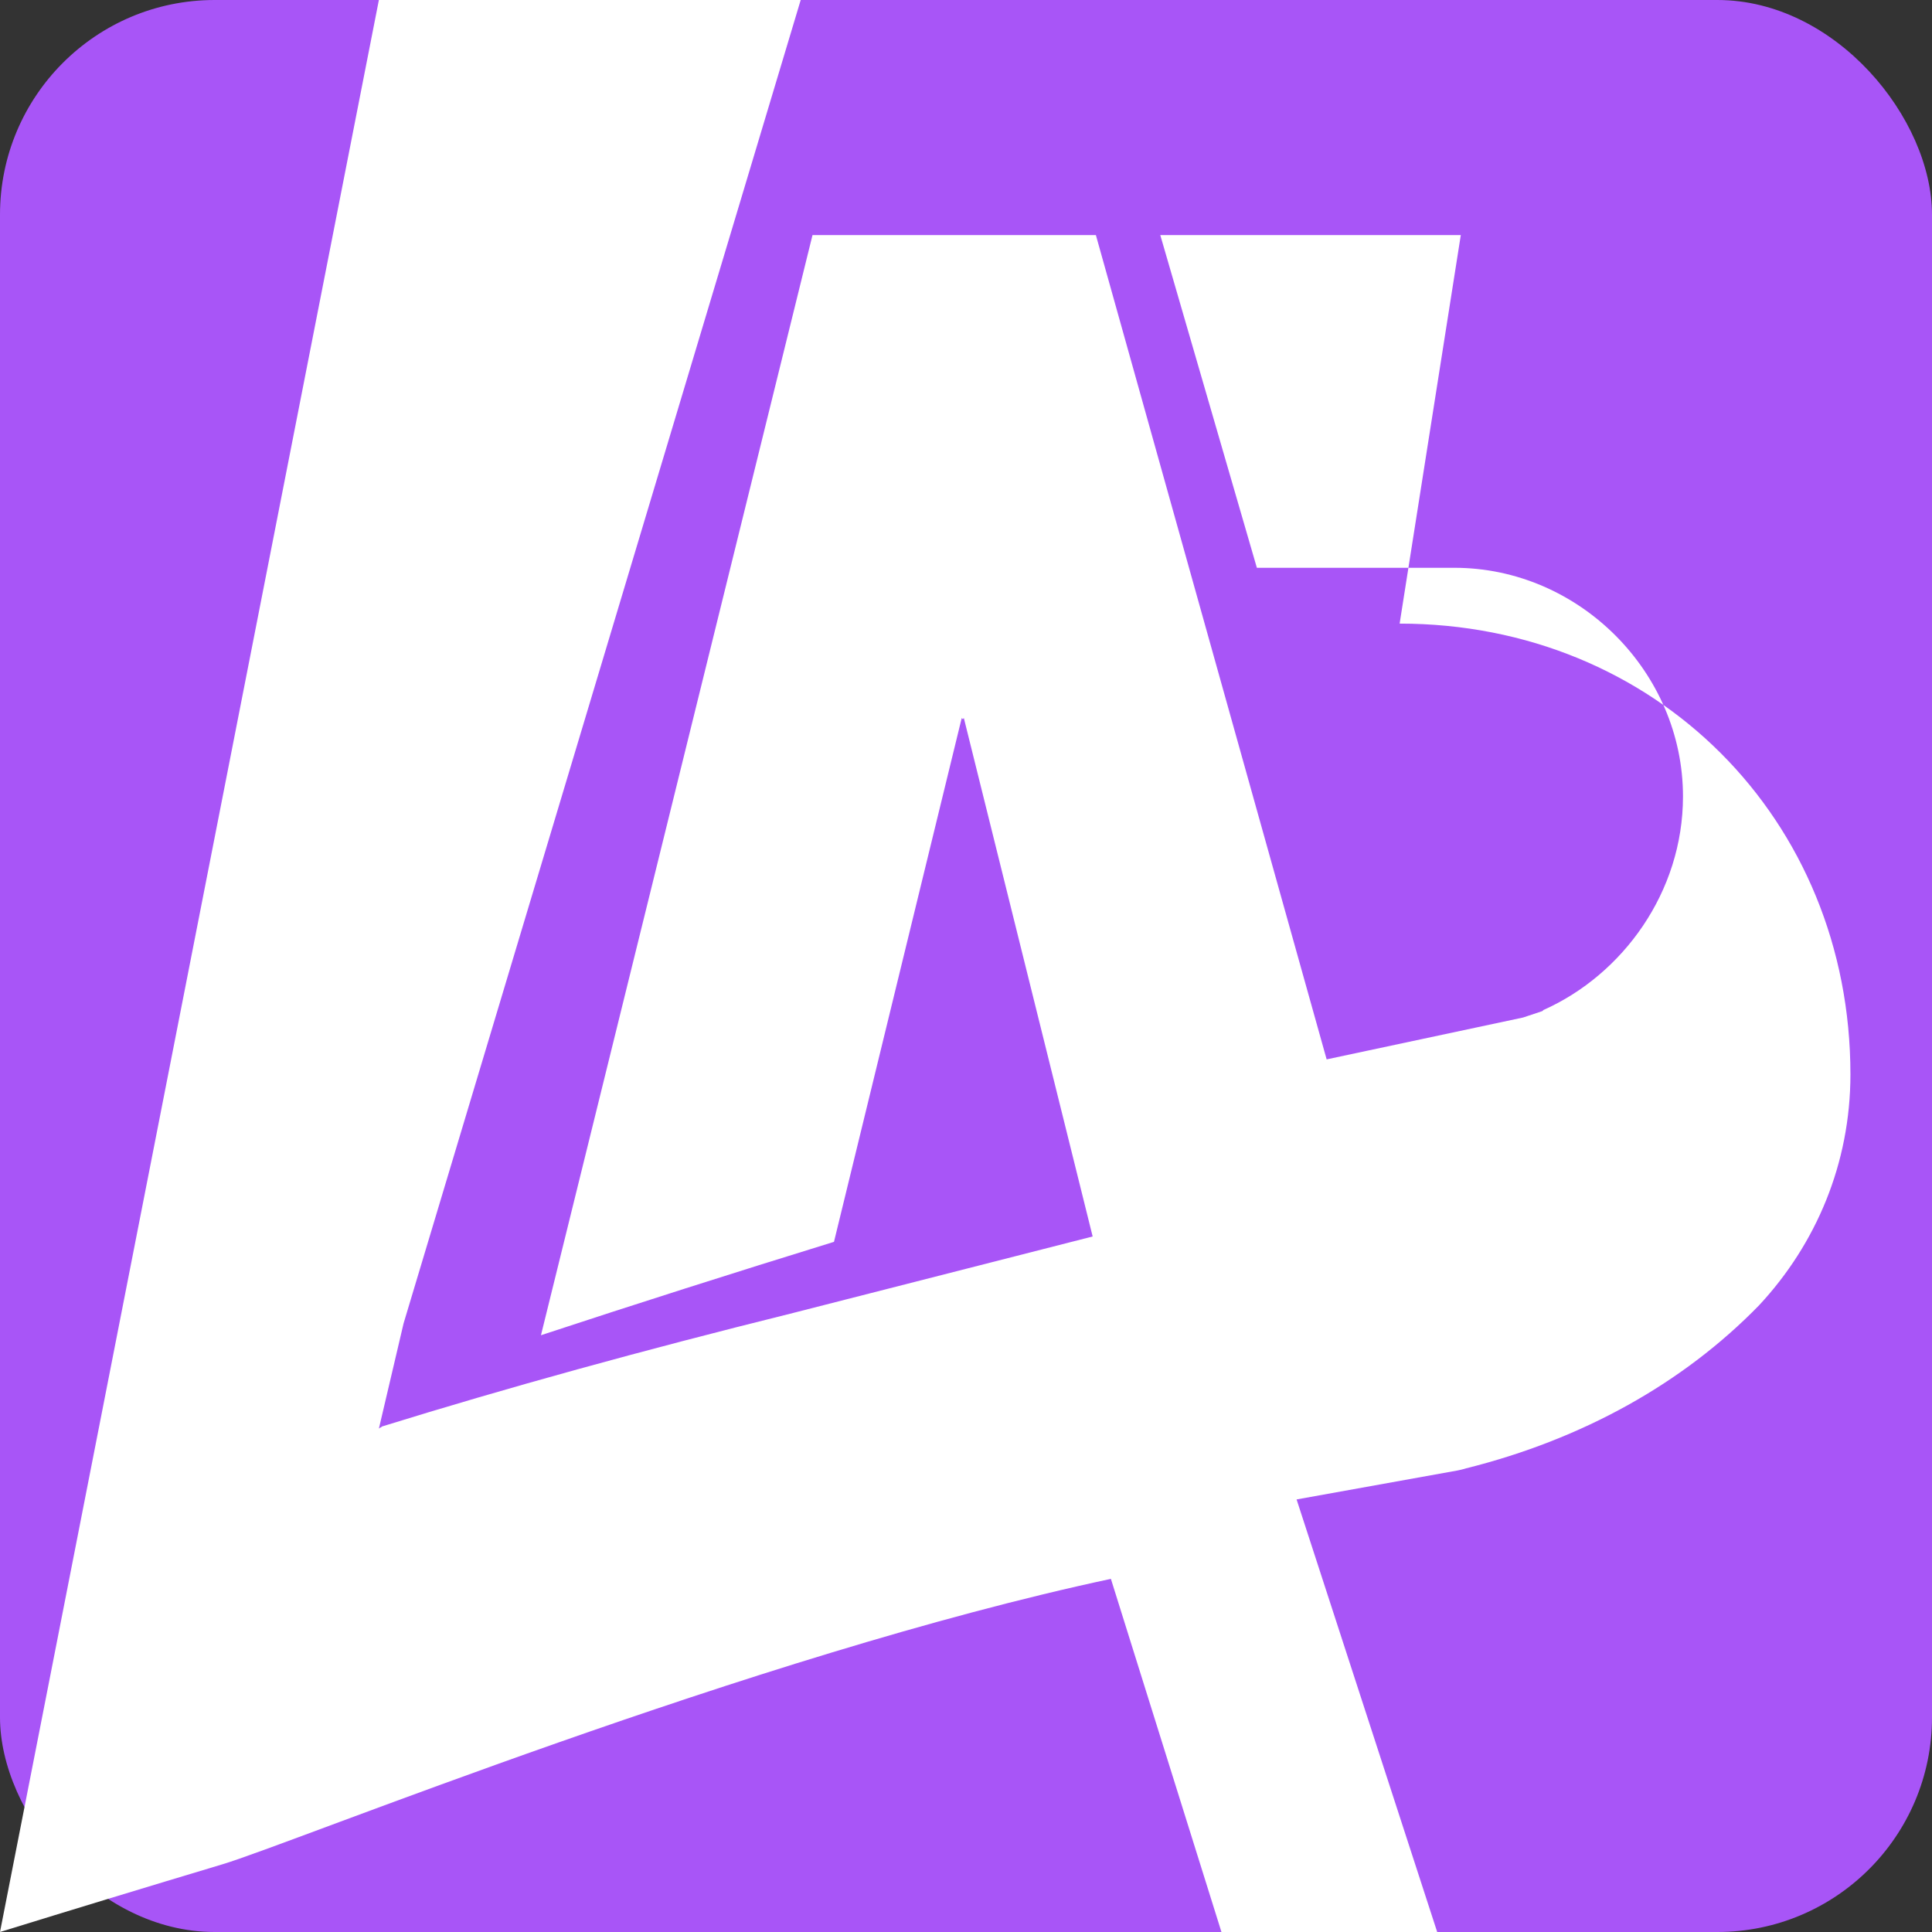 <svg width="180" height="180" viewBox="0 0 180 180" fill="none" xmlns="http://www.w3.org/2000/svg">
<rect x="0" y="0" width="180" height="180" fill="#333333" stroke="none"/>
<rect width="180" height="180" rx="20" fill="#a855f7"/>
<path d="M136.1 21.9C135.9 21.9 135.7 21.9 135.5 21.9H108.1L117.1 52.9H135.5C147.1 52.9 156.8 62.6 156.8 74.2C156.8 83.1 151.2 90.8 143.8 94.1L143.7 94.2C143.4 94.3 142.8 94.5 141.9 94.8C141.9 94.8 141.9 94.8 141.9 94.8C135.8 96.1 129.7 97.4 123.6 98.7L102.1 21.9H75.7L50.4 124.4C59.2 121.5 68.3 118.6 77.7 115.7L89.6 66.9L89.7 67L89.8 66.9L101.8 115.2C101.8 115.2 73.6 122.4 73.6 122.4C59.9 125.8 47.2 129.3 35.6 132.9C35.5 133 35.4 133 35.3 133.1L37.6 123.3L74.6 0H35.3L0 180C6.8 177.9 13.7 175.8 20.7 173.7C27.1 171.8 70.2 154.2 103.5 147.1L113.8 180H133.9L120.8 139.7C125.8 138.8 130.8 137.9 135.8 137C136.3 136.9 136.6 136.8 136.6 136.8C147.4 134.1 156.8 128.9 163.9 121.6C169.2 115.9 172.4 108.4 172.4 100.1C172.4 76.3 154.2 58.1 130.4 58.1L136.1 21.9Z" fill="white"/>
</svg>